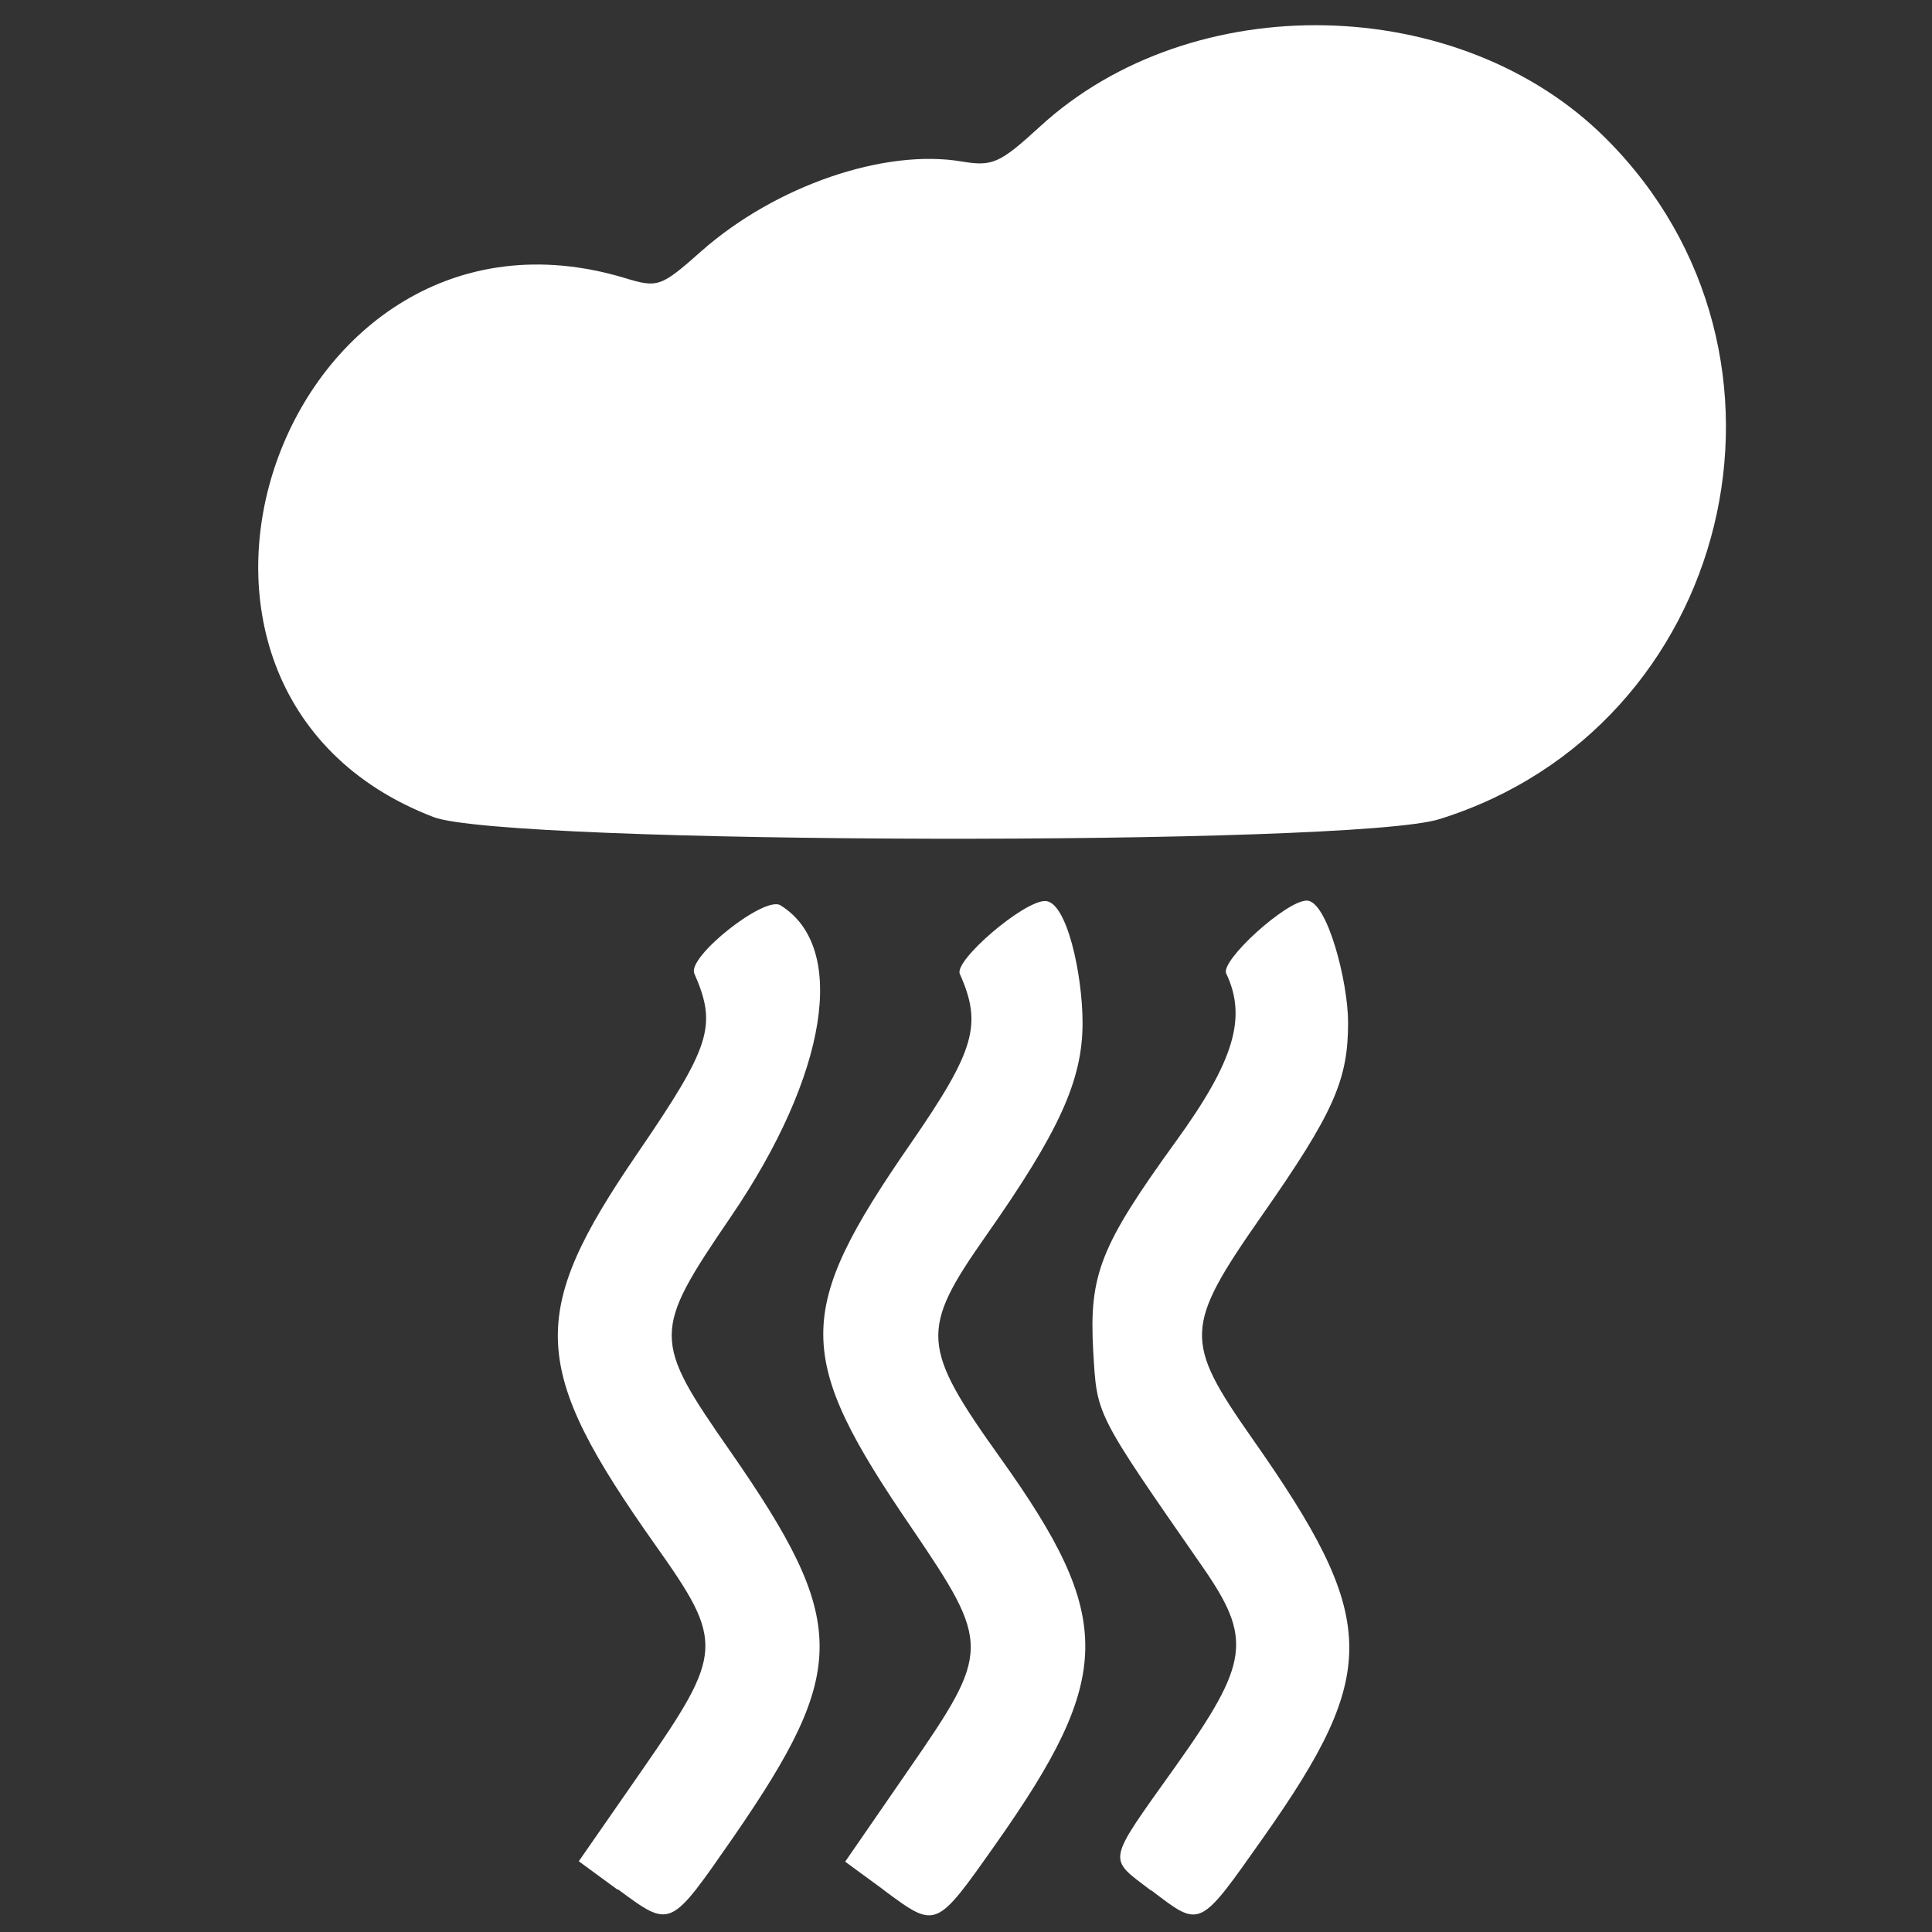 <svg xmlns="http://www.w3.org/2000/svg" xmlns:svg="http://www.w3.org/2000/svg" xmlns:sodipodi="http://sodipodi.sourceforge.net/DTD/sodipodi-0.dtd" xmlns:inkscape="http://www.inkscape.org/namespaces/inkscape" id="svg1" viewBox="0 0 453.3 453.3"><rect x="0" y="0" width="453.3" height="453.3" fill="#333333" stroke="none"/><defs><style> .st0 { fill: #fff; } </style></defs><g id="g1"><path id="path1" class="st0" d="M144.8,443.3l-9-6.6,15-21.6c19-27.4,19.1-29.8,3.1-52.4-29.6-41.8-30.2-54.3-4.4-92,17.3-25.3,18.8-30,13.4-42.3-1.7-3.9,16.5-18.3,20.2-16,15.9,9.8,11.1,39.8-11.7,73.2-18.4,27-18.4,28.6,0,55,27.7,39.9,27.8,51.1.7,90.4-15,21.6-14.6,21.5-27.1,12.3h0ZM207.3,443.4l-9-6.6,14.9-21.6c19.3-27.9,19.3-29.3.7-56.7-27.6-40.4-27.6-50.6-.3-90.1,15.2-22,16.9-28,11.6-39.9-1.4-3.1,14.9-17.1,20-17.1s8.8,17.3,8.8,28.6c0,13.5-5.5,25.5-22.7,50-15.5,22.1-15.3,25.9,3.5,52.2,26.7,37.4,26.6,51.1-1.2,90.5-14.1,20-13.9,19.9-26.2,10.8h0ZM270.1,443.6c-10.3-7.9-10.7-6.1,5.6-29,17.5-24.6,18.2-30.1,6.3-47.2-25.2-36.3-24.6-35.2-25.5-50.4-1-17.9,1.6-24.6,19.4-49.2,13.7-18.9,16.7-29.1,11.8-39.4-1.4-3,14.1-17.1,18.9-17.1s9.7,19.1,9.7,28.6c0,13.5-3.3,21.1-20.3,45.4-18.2,26.1-18.3,29.2-2.2,52.2,29.7,42.3,30.1,54.6,2.7,93.5-15.3,21.7-14.7,21.4-26.4,12.5h0ZM101.7,191.7c-77.8-29.9-35.2-150.5,44.8-126.5,7.9,2.4,8.5,2.2,18.2-6.4,17.3-15.2,42.8-24,61-20.9,7.2,1.2,8.9.4,18.3-8.2,35.7-32.8,98.5-31.5,132.8,2.8,51,50.9,29.6,138.3-39.1,159.7-20.6,6.4-219.1,6-236-.5h0Z"></path></g></svg>